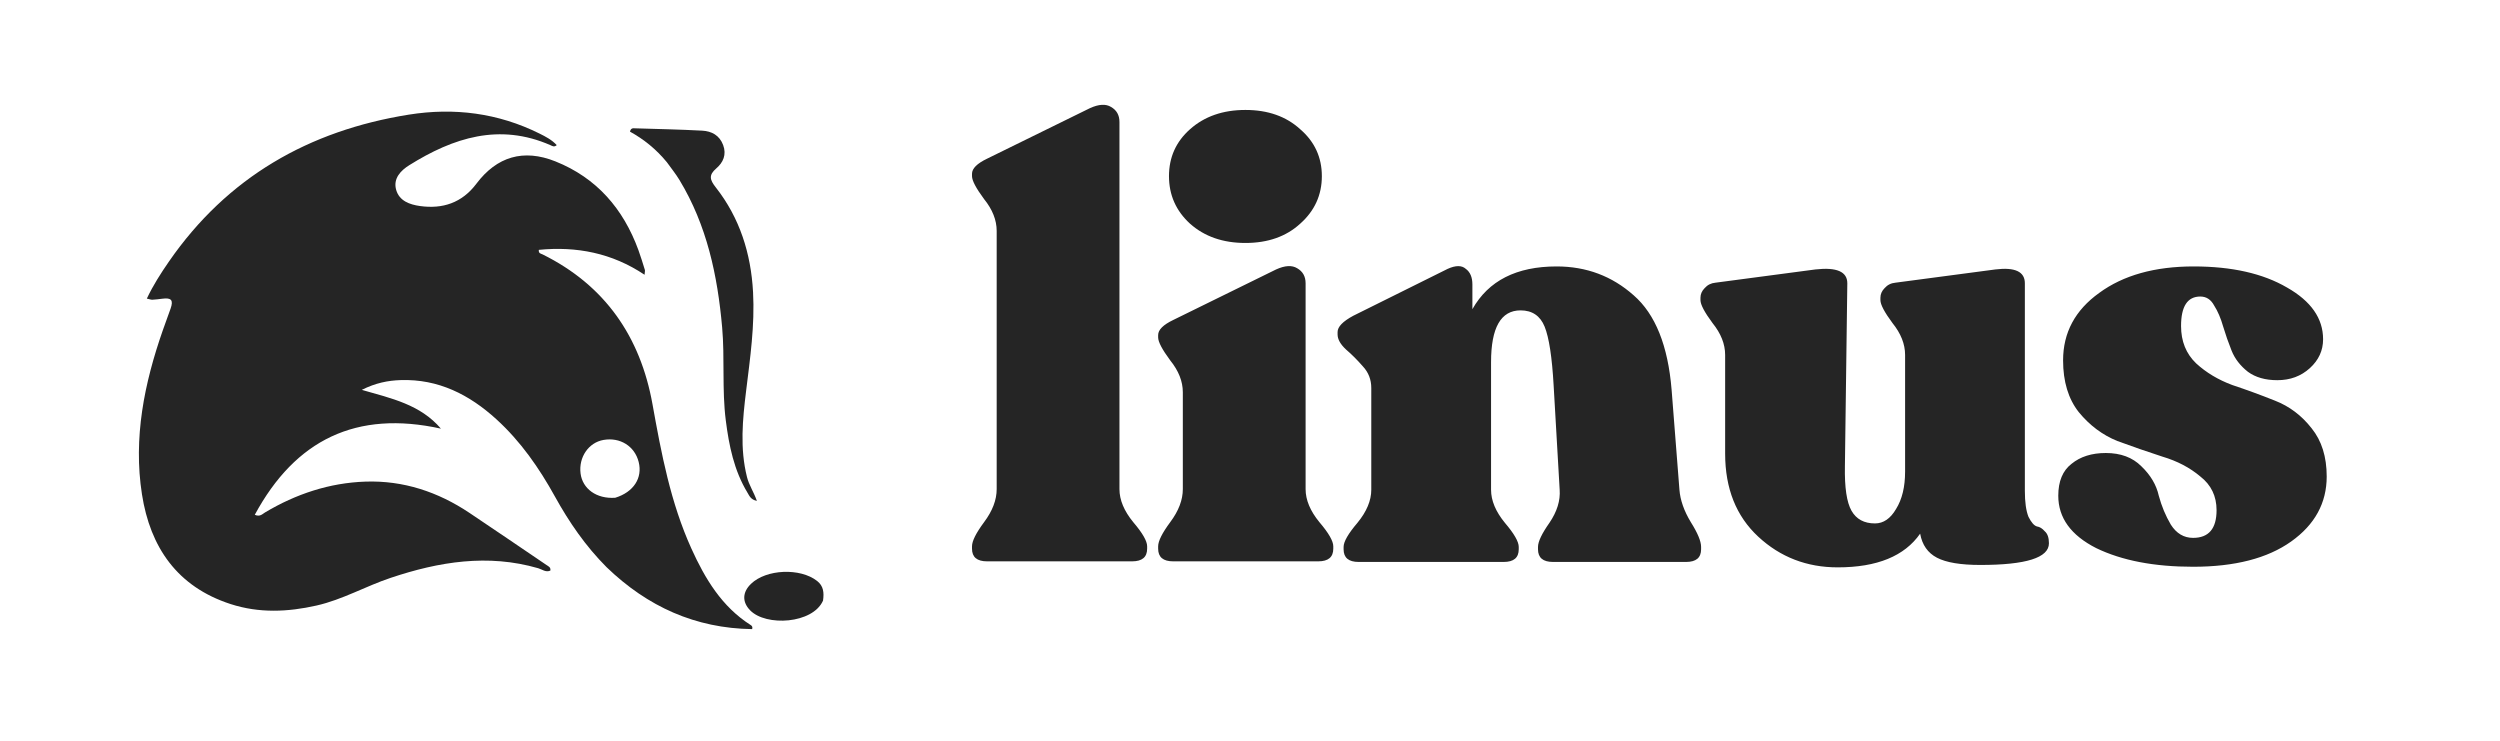 <svg width="216" height="64" viewBox="0 0 216 64" fill="none" xmlns="http://www.w3.org/2000/svg">
<path d="M52.408 49.005C50.578 47.167 49.165 45.105 47.943 42.895C46.582 40.435 44.988 38.139 42.894 36.23C40.551 34.095 37.879 32.735 34.622 32.84C33.526 32.875 32.454 33.084 31.259 33.684C33.825 34.422 36.318 34.952 38.096 37.035C30.803 35.423 25.524 37.983 22.013 44.478C22.46 44.677 22.669 44.413 22.896 44.277C25.574 42.678 28.471 41.715 31.582 41.611C34.848 41.502 37.845 42.496 40.559 44.312C42.79 45.806 45.008 47.319 47.231 48.826C47.392 48.935 47.602 49.017 47.551 49.3C47.158 49.478 46.834 49.191 46.499 49.094C42.147 47.837 37.931 48.528 33.754 49.926C31.592 50.649 29.598 51.807 27.353 52.317C24.859 52.883 22.378 52.988 19.921 52.19C15.315 50.694 12.978 47.287 12.265 42.709C11.506 37.834 12.463 33.127 14.07 28.527C14.289 27.901 14.524 27.28 14.742 26.654C14.996 25.927 14.803 25.706 14.023 25.809C13.737 25.846 13.451 25.881 13.163 25.897C13.056 25.903 12.945 25.855 12.686 25.799C13.239 24.63 13.902 23.602 14.597 22.597C19.632 15.317 26.682 11.284 35.327 9.904C39.241 9.28 43.038 9.76 46.623 11.545C47.156 11.81 47.686 12.083 48.102 12.539C47.878 12.739 47.718 12.612 47.572 12.548C43.145 10.605 39.165 11.896 35.362 14.272C34.627 14.732 33.942 15.424 34.233 16.42C34.51 17.369 35.413 17.677 36.274 17.799C38.242 18.078 39.913 17.53 41.159 15.875C42.927 13.527 45.227 12.843 47.982 13.942C51.549 15.366 53.849 18.033 55.155 21.596C55.363 22.164 55.536 22.744 55.717 23.322C55.74 23.395 55.709 23.485 55.69 23.739C52.868 21.852 49.812 21.27 46.553 21.587C46.517 21.908 46.741 21.912 46.875 21.978C52.281 24.655 55.329 29.098 56.375 34.923C57.142 39.186 57.937 43.428 59.738 47.4C60.916 49.999 62.362 52.419 64.864 54.008C64.961 54.07 65.045 54.156 64.987 54.356C60.091 54.286 55.954 52.425 52.408 49.005ZM53.158 43.006C54.739 42.518 55.533 41.304 55.181 39.912C54.837 38.547 53.575 37.758 52.14 38.011C50.851 38.238 49.985 39.505 50.161 40.907C50.328 42.224 51.531 43.121 53.158 43.006Z" fill="#252525"/>
<path d="M57.617 14.015C56.693 12.89 55.623 12.028 54.431 11.374C54.508 11.036 54.711 11.083 54.87 11.087C56.802 11.146 58.736 11.185 60.666 11.288C61.482 11.332 62.164 11.687 62.48 12.533C62.791 13.362 62.479 14.042 61.887 14.55C61.211 15.131 61.33 15.536 61.837 16.182C63.917 18.83 64.882 21.899 65.064 25.237C65.221 28.104 64.814 30.93 64.466 33.761C64.16 36.251 63.915 38.741 64.542 41.226C64.716 41.916 65.126 42.512 65.395 43.275C64.867 43.176 64.745 42.838 64.577 42.56C63.419 40.641 62.986 38.506 62.708 36.32C62.369 33.653 62.63 30.966 62.394 28.292C61.996 23.793 61.077 19.463 58.702 15.546C58.389 15.03 58.007 14.556 57.617 14.015Z" fill="#252525"/>
<path d="M71.11 51.892C70.229 53.898 66.176 54.147 64.805 52.725C64.116 52.01 64.135 51.173 64.882 50.448C66.199 49.17 69.135 49.048 70.597 50.194C71.153 50.629 71.208 51.197 71.11 51.892Z" fill="#252525"/>
<path d="M85.281 48.5C84.415 48.5 83.981 48.136 83.981 47.408V47.2C83.981 46.749 84.328 46.056 85.021 45.12C85.749 44.149 86.113 43.196 86.113 42.26V19.952C86.113 19.016 85.749 18.097 85.021 17.196C84.328 16.26 83.981 15.601 83.981 15.22V15.012C83.981 14.561 84.415 14.128 85.281 13.712L94.173 9.344C94.936 8.997 95.543 8.963 95.993 9.24C96.479 9.517 96.721 9.951 96.721 10.54V42.26C96.721 43.196 97.12 44.149 97.917 45.12C98.715 46.056 99.113 46.749 99.113 47.2V47.408C99.113 48.136 98.68 48.5 97.813 48.5H85.281ZM112.336 19.328C111.123 20.437 109.546 20.992 107.604 20.992C105.663 20.992 104.068 20.437 102.82 19.328C101.607 18.219 101 16.849 101 15.22C101 13.591 101.607 12.239 102.82 11.164C104.068 10.055 105.663 9.5 107.604 9.5C109.546 9.5 111.123 10.055 112.336 11.164C113.584 12.239 114.208 13.591 114.208 15.22C114.208 16.849 113.584 18.219 112.336 19.328ZM101.364 48.5C100.498 48.5 100.064 48.136 100.064 47.408V47.2C100.064 46.749 100.411 46.056 101.104 45.12C101.832 44.149 102.196 43.196 102.196 42.26V33.888C102.196 32.952 101.832 32.033 101.104 31.132C100.411 30.196 100.064 29.537 100.064 29.156V28.948C100.064 28.497 100.498 28.064 101.364 27.648L110.256 23.28C111.019 22.933 111.626 22.899 112.076 23.176C112.562 23.453 112.804 23.887 112.804 24.476V42.26C112.804 43.196 113.203 44.149 114 45.12C114.798 46.056 115.196 46.749 115.196 47.2V47.408C115.196 48.136 114.763 48.5 113.896 48.5H101.364ZM145.103 42.312C145.172 43.213 145.502 44.149 146.091 45.12C146.68 46.056 146.975 46.767 146.975 47.252V47.46C146.975 48.188 146.542 48.552 145.675 48.552H134.183C133.316 48.552 132.883 48.188 132.883 47.46V47.252C132.883 46.801 133.212 46.108 133.871 45.172C134.53 44.201 134.824 43.248 134.755 42.312L134.235 33.316C134.096 30.855 133.836 29.156 133.455 28.22C133.074 27.284 132.38 26.816 131.375 26.816C129.676 26.816 128.827 28.307 128.827 31.288V42.312C128.827 43.248 129.226 44.201 130.023 45.172C130.82 46.108 131.219 46.801 131.219 47.252V47.46C131.219 48.188 130.786 48.552 129.919 48.552H117.387C116.52 48.552 116.087 48.188 116.087 47.46V47.252C116.087 46.801 116.486 46.108 117.283 45.172C118.08 44.201 118.479 43.248 118.479 42.312V33.524C118.479 32.796 118.236 32.172 117.751 31.652C117.266 31.097 116.78 30.612 116.295 30.196C115.81 29.745 115.567 29.312 115.567 28.896V28.688C115.567 28.237 116.018 27.769 116.919 27.284L125.083 23.228C125.776 22.916 126.296 22.916 126.643 23.228C127.024 23.505 127.215 23.956 127.215 24.58V26.712C128.602 24.251 131.028 23.02 134.495 23.02C137.06 23.02 139.279 23.852 141.151 25.516C143.023 27.145 144.115 29.867 144.427 33.68L145.103 42.312ZM174.948 42.416C174.948 43.387 175.052 44.132 175.26 44.652C175.503 45.137 175.746 45.415 175.988 45.484C176.231 45.519 176.456 45.657 176.664 45.9C176.907 46.108 177.028 46.455 177.028 46.94C177.028 48.188 175.052 48.812 171.1 48.812C169.402 48.812 168.154 48.604 167.356 48.188C166.559 47.772 166.074 47.079 165.9 46.108C164.548 48.049 162.174 49.02 158.776 49.02C156.107 49.02 153.819 48.136 151.912 46.368C150.006 44.6 149.052 42.208 149.052 39.192V30.664C149.052 29.728 148.688 28.809 147.96 27.908C147.267 26.972 146.92 26.313 146.92 25.932V25.724C146.92 25.412 147.042 25.135 147.284 24.892C147.527 24.615 147.839 24.459 148.22 24.424L156.852 23.28C158.69 23.072 159.608 23.471 159.608 24.476L159.4 40.284C159.366 42.121 159.556 43.404 159.972 44.132C160.388 44.86 161.064 45.224 162 45.224C162.728 45.224 163.335 44.808 163.82 43.976C164.34 43.144 164.6 42.069 164.6 40.752V30.664C164.6 29.728 164.236 28.809 163.508 27.908C162.815 26.972 162.468 26.313 162.468 25.932V25.724C162.468 25.412 162.59 25.135 162.832 24.892C163.075 24.615 163.387 24.459 163.768 24.424L172.4 23.28C174.099 23.072 174.948 23.471 174.948 24.476V42.416ZM189.483 48.968C186.121 48.968 183.33 48.431 181.111 47.356C178.927 46.247 177.835 44.739 177.835 42.832C177.835 41.584 178.217 40.665 178.979 40.076C179.742 39.452 180.73 39.14 181.943 39.14C183.226 39.14 184.249 39.521 185.011 40.284C185.809 41.047 186.311 41.896 186.519 42.832C186.762 43.733 187.109 44.565 187.559 45.328C188.045 46.091 188.686 46.472 189.483 46.472C190.835 46.472 191.511 45.675 191.511 44.08C191.511 42.867 191.043 41.896 190.107 41.168C189.206 40.405 188.114 39.833 186.831 39.452C185.549 39.036 184.249 38.585 182.931 38.1C181.649 37.58 180.539 36.748 179.603 35.604C178.702 34.46 178.251 32.969 178.251 31.132C178.251 28.74 179.291 26.799 181.371 25.308C183.451 23.783 186.173 23.02 189.535 23.02C192.829 23.02 195.515 23.627 197.595 24.84C199.675 26.019 200.715 27.509 200.715 29.312C200.715 30.283 200.334 31.115 199.571 31.808C198.809 32.501 197.873 32.848 196.763 32.848C195.723 32.848 194.874 32.605 194.215 32.12C193.557 31.6 193.089 30.993 192.811 30.3C192.534 29.607 192.291 28.913 192.083 28.22C191.875 27.492 191.615 26.885 191.303 26.4C191.026 25.88 190.627 25.62 190.107 25.62C188.998 25.62 188.443 26.469 188.443 28.168C188.443 29.485 188.877 30.56 189.743 31.392C190.61 32.189 191.65 32.813 192.863 33.264C194.111 33.68 195.342 34.131 196.555 34.616C197.803 35.101 198.861 35.899 199.727 37.008C200.594 38.083 201.027 39.469 201.027 41.168C201.027 43.456 200.005 45.328 197.959 46.784C195.914 48.24 193.089 48.968 189.483 48.968Z" fill="#252525"/>
</svg>

